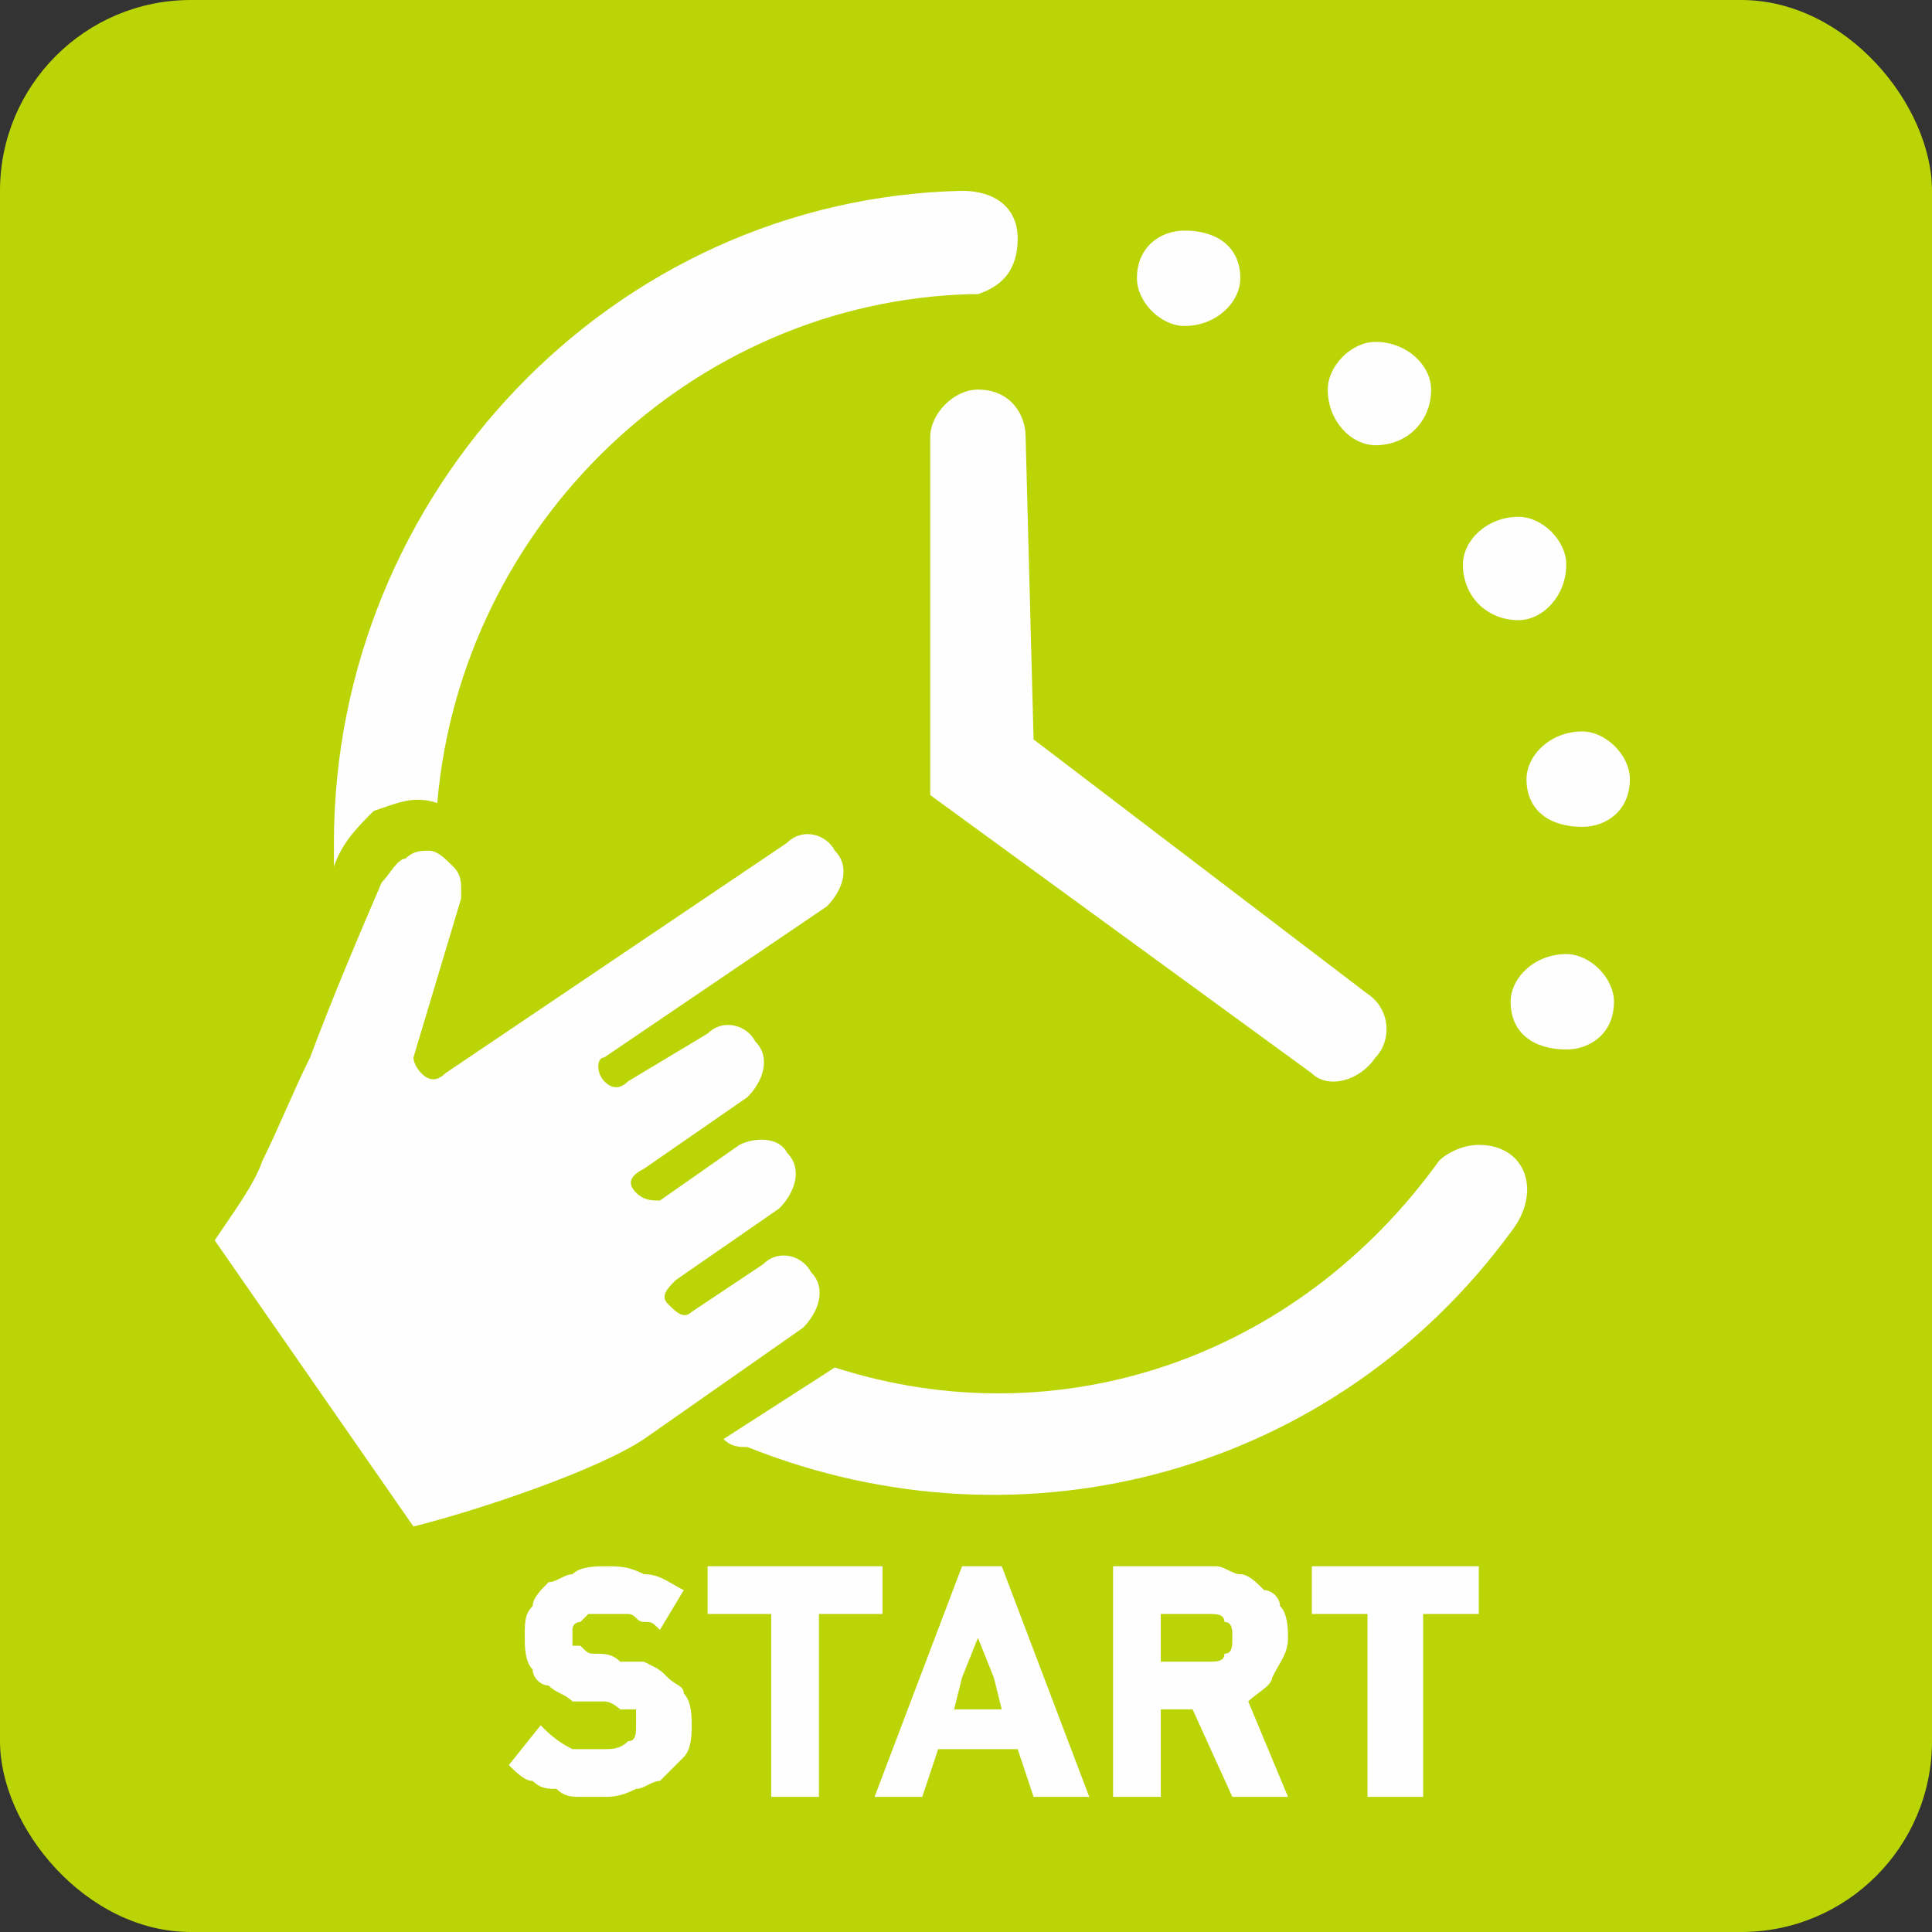 <?xml version="1.0" encoding="UTF-8"?>
<!DOCTYPE svg PUBLIC "-//W3C//DTD SVG 1.1//EN" "http://www.w3.org/Graphics/SVG/1.1/DTD/svg11.dtd">
<!-- Creator: CorelDRAW X7 -->
<svg xmlns="http://www.w3.org/2000/svg" xml:space="preserve" width="20.25mm" height="20.25mm" version="1.1" style="shape-rendering:geometricPrecision; text-rendering:geometricPrecision; image-rendering:optimizeQuality; fill-rule:evenodd; clip-rule:evenodd"
viewBox="0 0 243 243"
 xmlns:xlink="http://www.w3.org/1999/xlink">
 <rect x="0" y="0" width="243" height="243" fill="#333333" stroke="none"/>
 <defs>
  <style type="text/css">
   <![CDATA[
    .fil0 {fill:#BAD405}
    .fil1 {fill:#FEFEFE}
   ]]>
  </style>
 </defs>
 <g id="Layer_x0020_1">
  <g id="_1498680464">
   <rect class="fil0" width="243" height="243" rx="24" ry="24"/>
   <path class="fil1" d="M52 192c8,-2 23,-7 29,-11l20 -14c2,-2 3,-5 1,-7 -1,-2 -4,-3 -6,-1l-9 6c-1,1 -2,0 -3,-1 -1,-1 0,-2 1,-3l13 -9c2,-2 3,-5 1,-7 -1,-2 -4,-2 -6,-1l-10 7c-1,0 -2,0 -3,-1 -1,-1 -1,-2 1,-3l13 -9c2,-2 3,-5 1,-7 -1,-2 -4,-3 -6,-1l-10 6c-1,1 -2,1 -3,0 -1,-1 -1,-3 0,-3l28 -19c2,-2 3,-5 1,-7 -1,-2 -4,-3 -6,-1l-43 29c-1,1 -2,1 -3,0 0,0 -1,-1 -1,-2l6 -20 0 -1c0,-1 0,-2 -1,-3l0 0c-1,-1 -2,-2 -3,-2 -1,0 -2,0 -3,1 -1,0 -2,2 -3,3 -3,7 -6,14 -9,22 -2,4 -4,9 -6,13 -1,3 -4,7 -6,10l25 36zm31 13c-1,-1 -1,-1 -2,-1 -1,0 -1,-1 -2,-1 -1,0 -1,0 -2,0 0,0 -1,0 -1,0 -1,0 -1,0 -2,0 0,0 -1,1 -1,1 0,0 -1,0 -1,1 0,0 0,0 0,1 0,0 0,0 0,1 1,0 1,0 1,0 1,1 1,1 2,1 1,0 2,0 3,1 1,0 2,0 3,0 2,1 2,1 3,2 1,1 2,1 2,2 1,1 1,3 1,4 0,1 0,3 -1,4 -1,1 -2,2 -3,3 -1,0 -2,1 -3,1 -2,1 -3,1 -4,1 -1,0 -2,0 -3,0 -1,0 -2,0 -3,-1 -1,0 -2,0 -3,-1 -1,0 -2,-1 -3,-2l4 -5c1,1 2,2 4,3 1,0 3,0 4,0 1,0 2,0 3,-1 1,0 1,-1 1,-2 0,0 0,0 0,-1 0,0 0,0 0,-1 -1,0 -1,0 -2,0 0,0 -1,-1 -2,-1 -1,0 -2,0 -4,0 -1,-1 -2,-1 -3,-2 -1,0 -2,-1 -2,-2 -1,-1 -1,-3 -1,-4 0,-2 0,-3 1,-4 0,-1 1,-2 2,-3 1,0 2,-1 3,-1 1,-1 3,-1 4,-1 2,0 3,0 5,1 2,0 3,1 5,2l-3 5zm20 -2l0 23 -6 0 0 -23 -8 0 0 -6 22 0 0 6 -8 0zm27 23l-2 -6 -10 0 -2 6 -6 0 11 -29 5 0 11 29 -7 0zm-5 -15l-2 -5 0 0 -2 5 -1 4 6 0 -1 -4zm30 15l-5 -11 -4 0 0 11 -6 0 0 -29 13 0c1,0 2,1 3,1 1,0 2,1 3,2 1,0 2,1 2,2 1,1 1,3 1,4 0,2 -1,3 -2,5 0,1 -2,2 -3,3l5 12 -7 0zm0 -20c0,-1 0,-2 -1,-2 0,-1 -1,-1 -2,-1l-6 0 0 6 6 0c1,0 2,0 2,-1 1,0 1,-1 1,-2zm24 -3l0 23 -7 0 0 -23 -7 0 0 -6 21 0 0 6 -7 0zm18 -83c3,0 6,3 6,6 0,4 -3,6 -6,6 -4,0 -7,-2 -7,-6 0,-3 3,-6 7,-6zm2 -28c3,0 6,3 6,6 0,4 -3,6 -6,6 -4,0 -7,-2 -7,-6 0,-3 3,-6 7,-6zm-8 -27c3,0 6,3 6,6 0,4 -3,7 -6,7 -4,0 -7,-3 -7,-7 0,-3 3,-6 7,-6zm-18 -22c4,0 7,3 7,6 0,4 -3,7 -7,7 -3,0 -6,-3 -6,-7 0,-3 3,-6 6,-6zm-24 -14c4,0 7,2 7,6 0,3 -3,6 -7,6 -3,0 -6,-3 -6,-6 0,-4 3,-6 6,-6zm24 104c-2,3 -6,4 -8,2l-48 -35 0 0 0 0 0 -45c0,-3 3,-6 6,-6 4,0 6,3 6,6l1 38 42 32c3,2 3,6 1,8zm17 22c-22,30 -61,41 -96,27 -1,0 -2,0 -3,-1l14 -9c28,9 58,-1 76,-26 1,-1 3,-2 5,-2 6,0 8,6 4,11zm-148 -45c0,-2 0,-3 0,-4 0,-44 35,-81 79,-82 4,0 7,2 7,6 0,4 -2,6 -5,7l0 0 -1 0c-35,1 -64,29 -67,64l0 0c-3,-1 -5,0 -8,1l0 0c-2,2 -4,4 -5,7l0 1z"/>
  </g>
 </g>
</svg>
